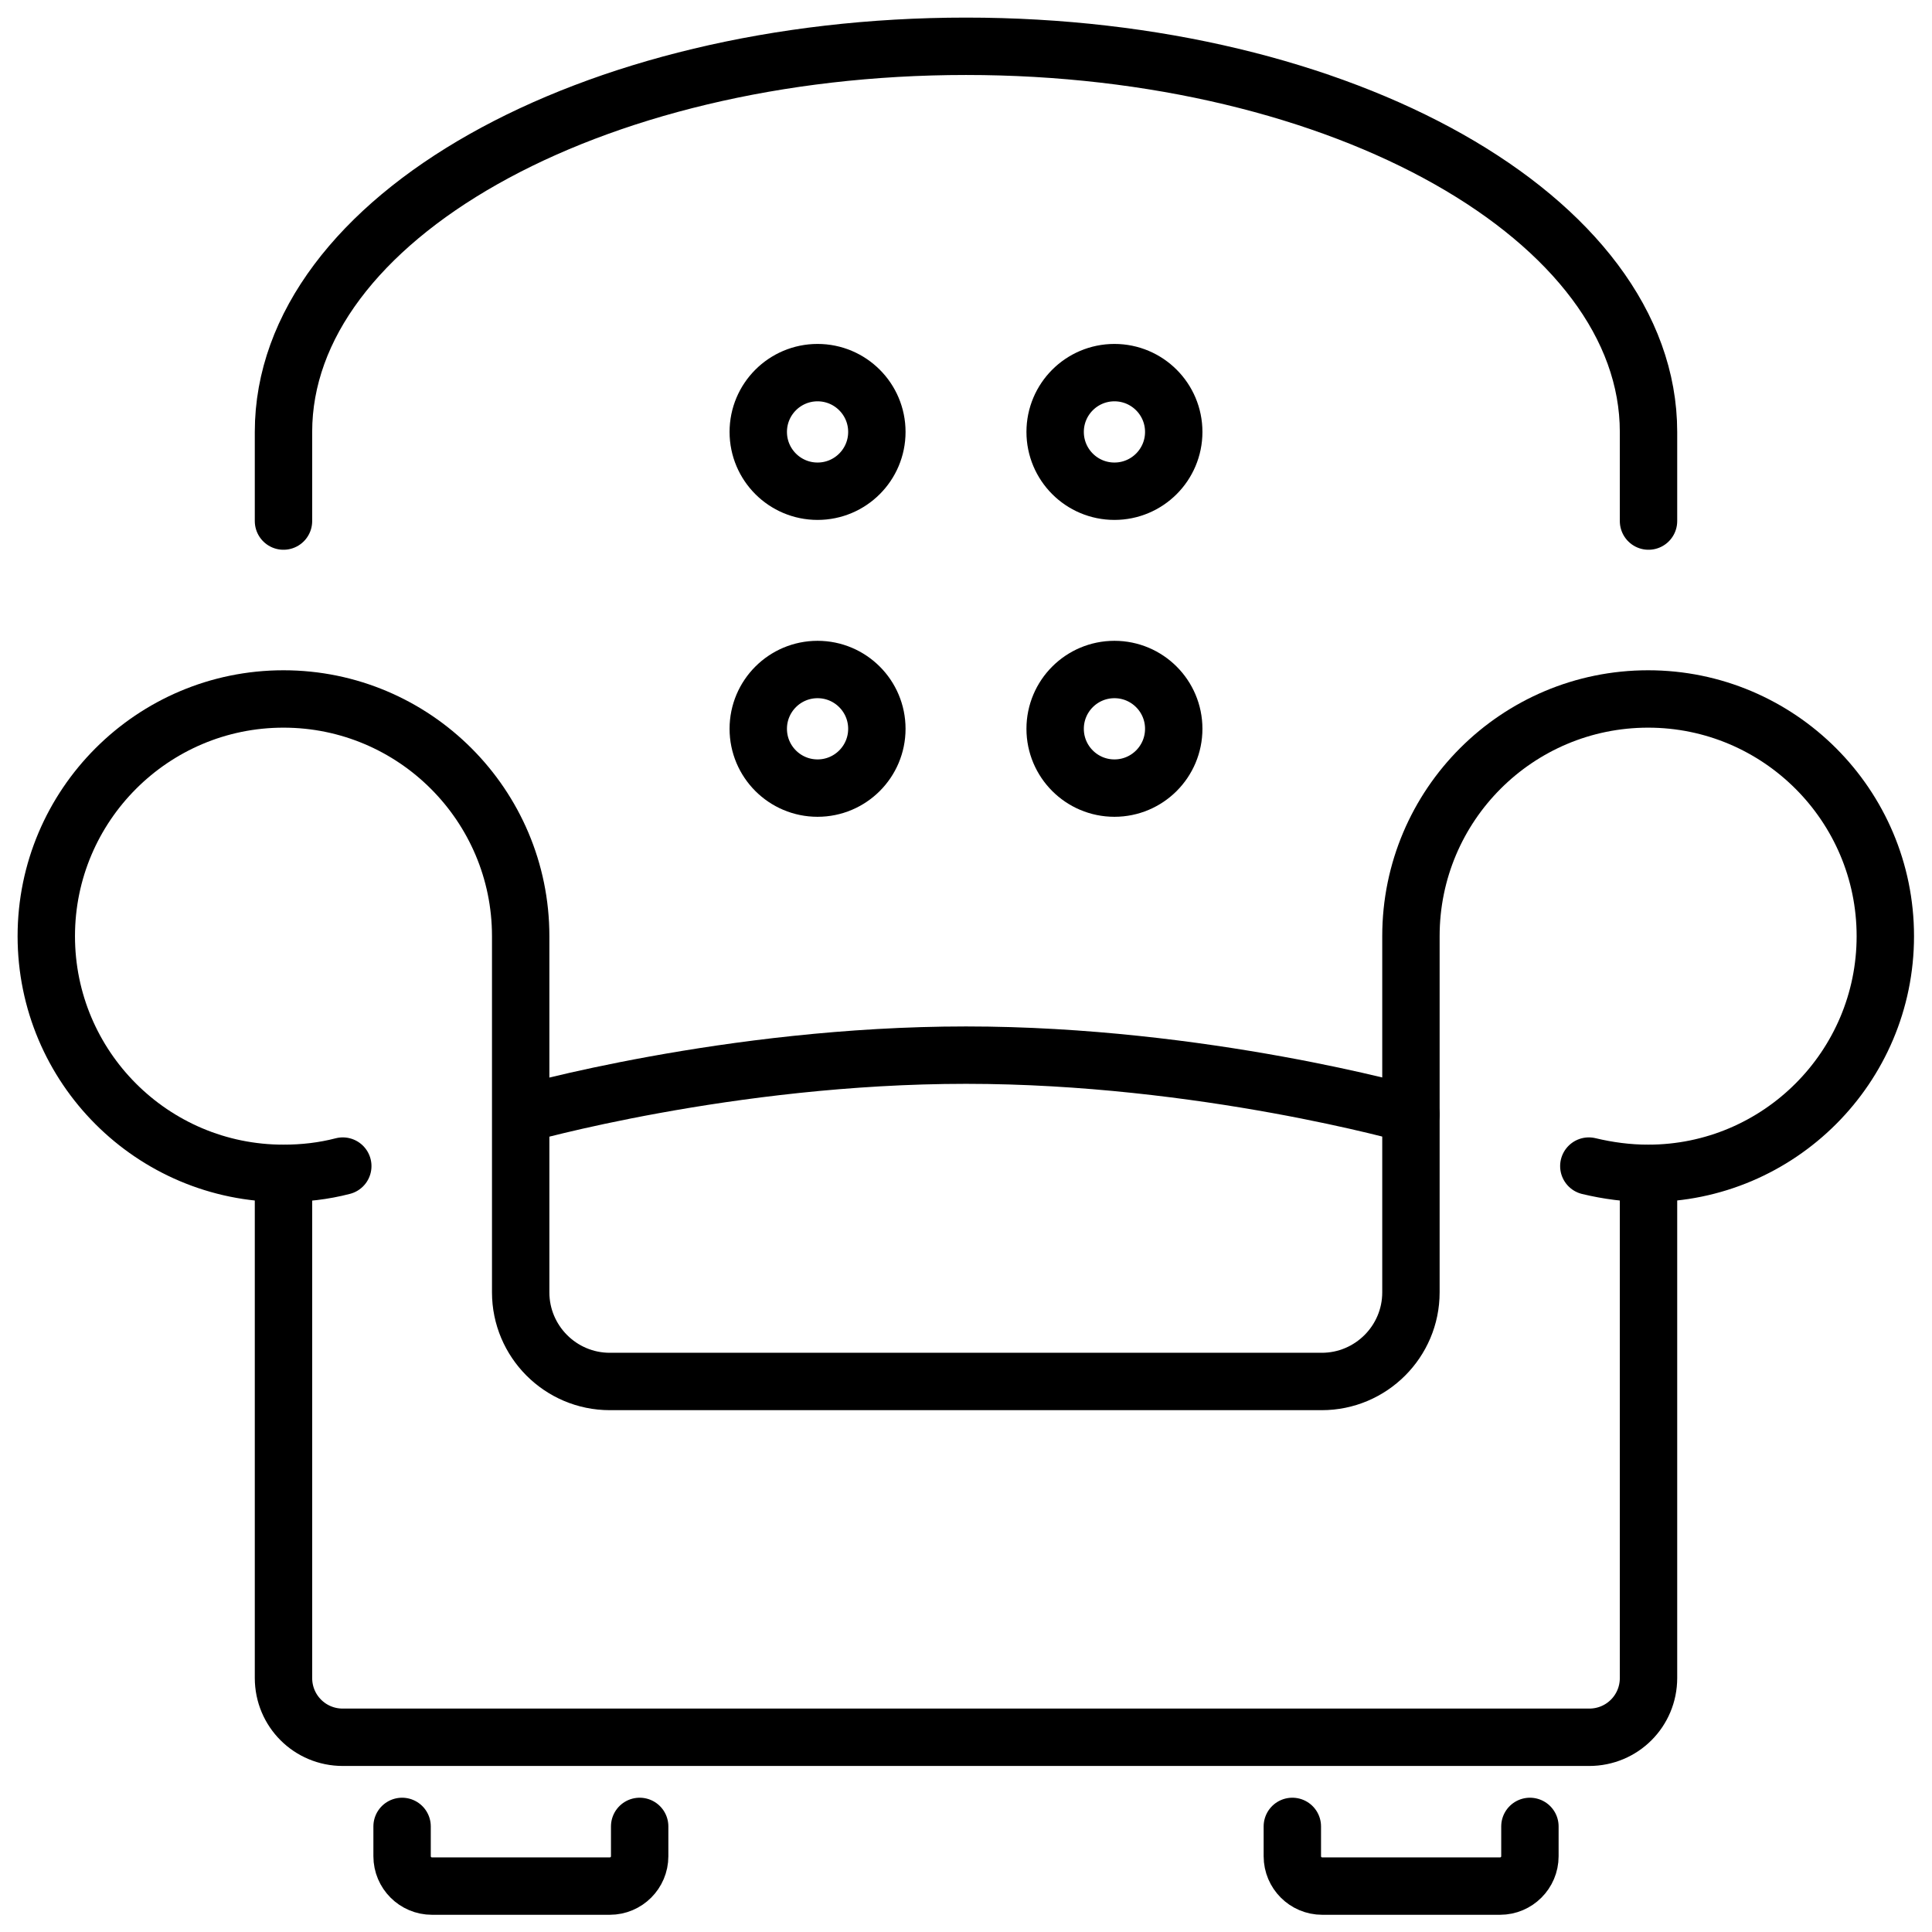 <?xml version="1.0" encoding="UTF-8"?> <svg xmlns="http://www.w3.org/2000/svg" xmlns:xlink="http://www.w3.org/1999/xlink" version="1.1" id="Layer_1" x="0px" y="0px" viewBox="0 0 505 505" style="enable-background:new 0 0 505 505;" xml:space="preserve"> <style type="text/css"> .st0{fill:none;stroke:#000000;stroke-width:15;stroke-linecap:round;stroke-linejoin:round;} </style> <g id="furniture-living_room"> <g> <circle class="st0" cx="213.7" cy="112.9" r="15.5"></circle> <circle class="st0" cx="291.3" cy="112.9" r="15.5"></circle> <circle class="st0" cx="213.7" cy="190.5" r="15.5"></circle> <circle class="st0" cx="291.3" cy="190.5" r="15.5"></circle> </g> <path class="st0" d="M74.1,136.2v-23.3c0-55.7,79.9-100.8,178.4-100.8s178.4,45.1,178.4,100.8v23.3"></path> <path class="st0" d="M74.1,306.8v131.8c0,8.6,6.9,15.5,15.5,15.5h325.8c8.6,0,15.5-6.9,15.5-15.5V306.8"></path> <path class="st0" d="M89.6,304.8c-5,1.3-10.2,1.9-15.5,1.9c-34.3,0-62-27.8-62-62s27.8-62,62-62s62,27.8,62,62v93.1 c0,12.8,10.4,23.3,23.3,23.3h186.1c12.8,0,23.3-10.4,23.3-23.3v-93.1c0-34.3,27.8-62,62-62s62,27.8,62,62s-27.8,62-62,62 c-5.3,0-10.5-0.7-15.5-1.9"></path> <path class="st0" d="M136.2,291.3c0,0,54.3-15.5,116.3-15.5s116.3,15.5,116.3,15.5"></path> <path class="st0" d="M105.1,477.4v7.8c0,4.3,3.5,7.8,7.8,7.8h46.5c4.3,0,7.8-3.5,7.8-7.8v-7.8"></path> <path class="st0" d="M337.8,477.4v7.8c0,4.3,3.5,7.8,7.8,7.8h46.5c4.3,0,7.8-3.5,7.8-7.8v-7.8"></path> </g> </svg> 